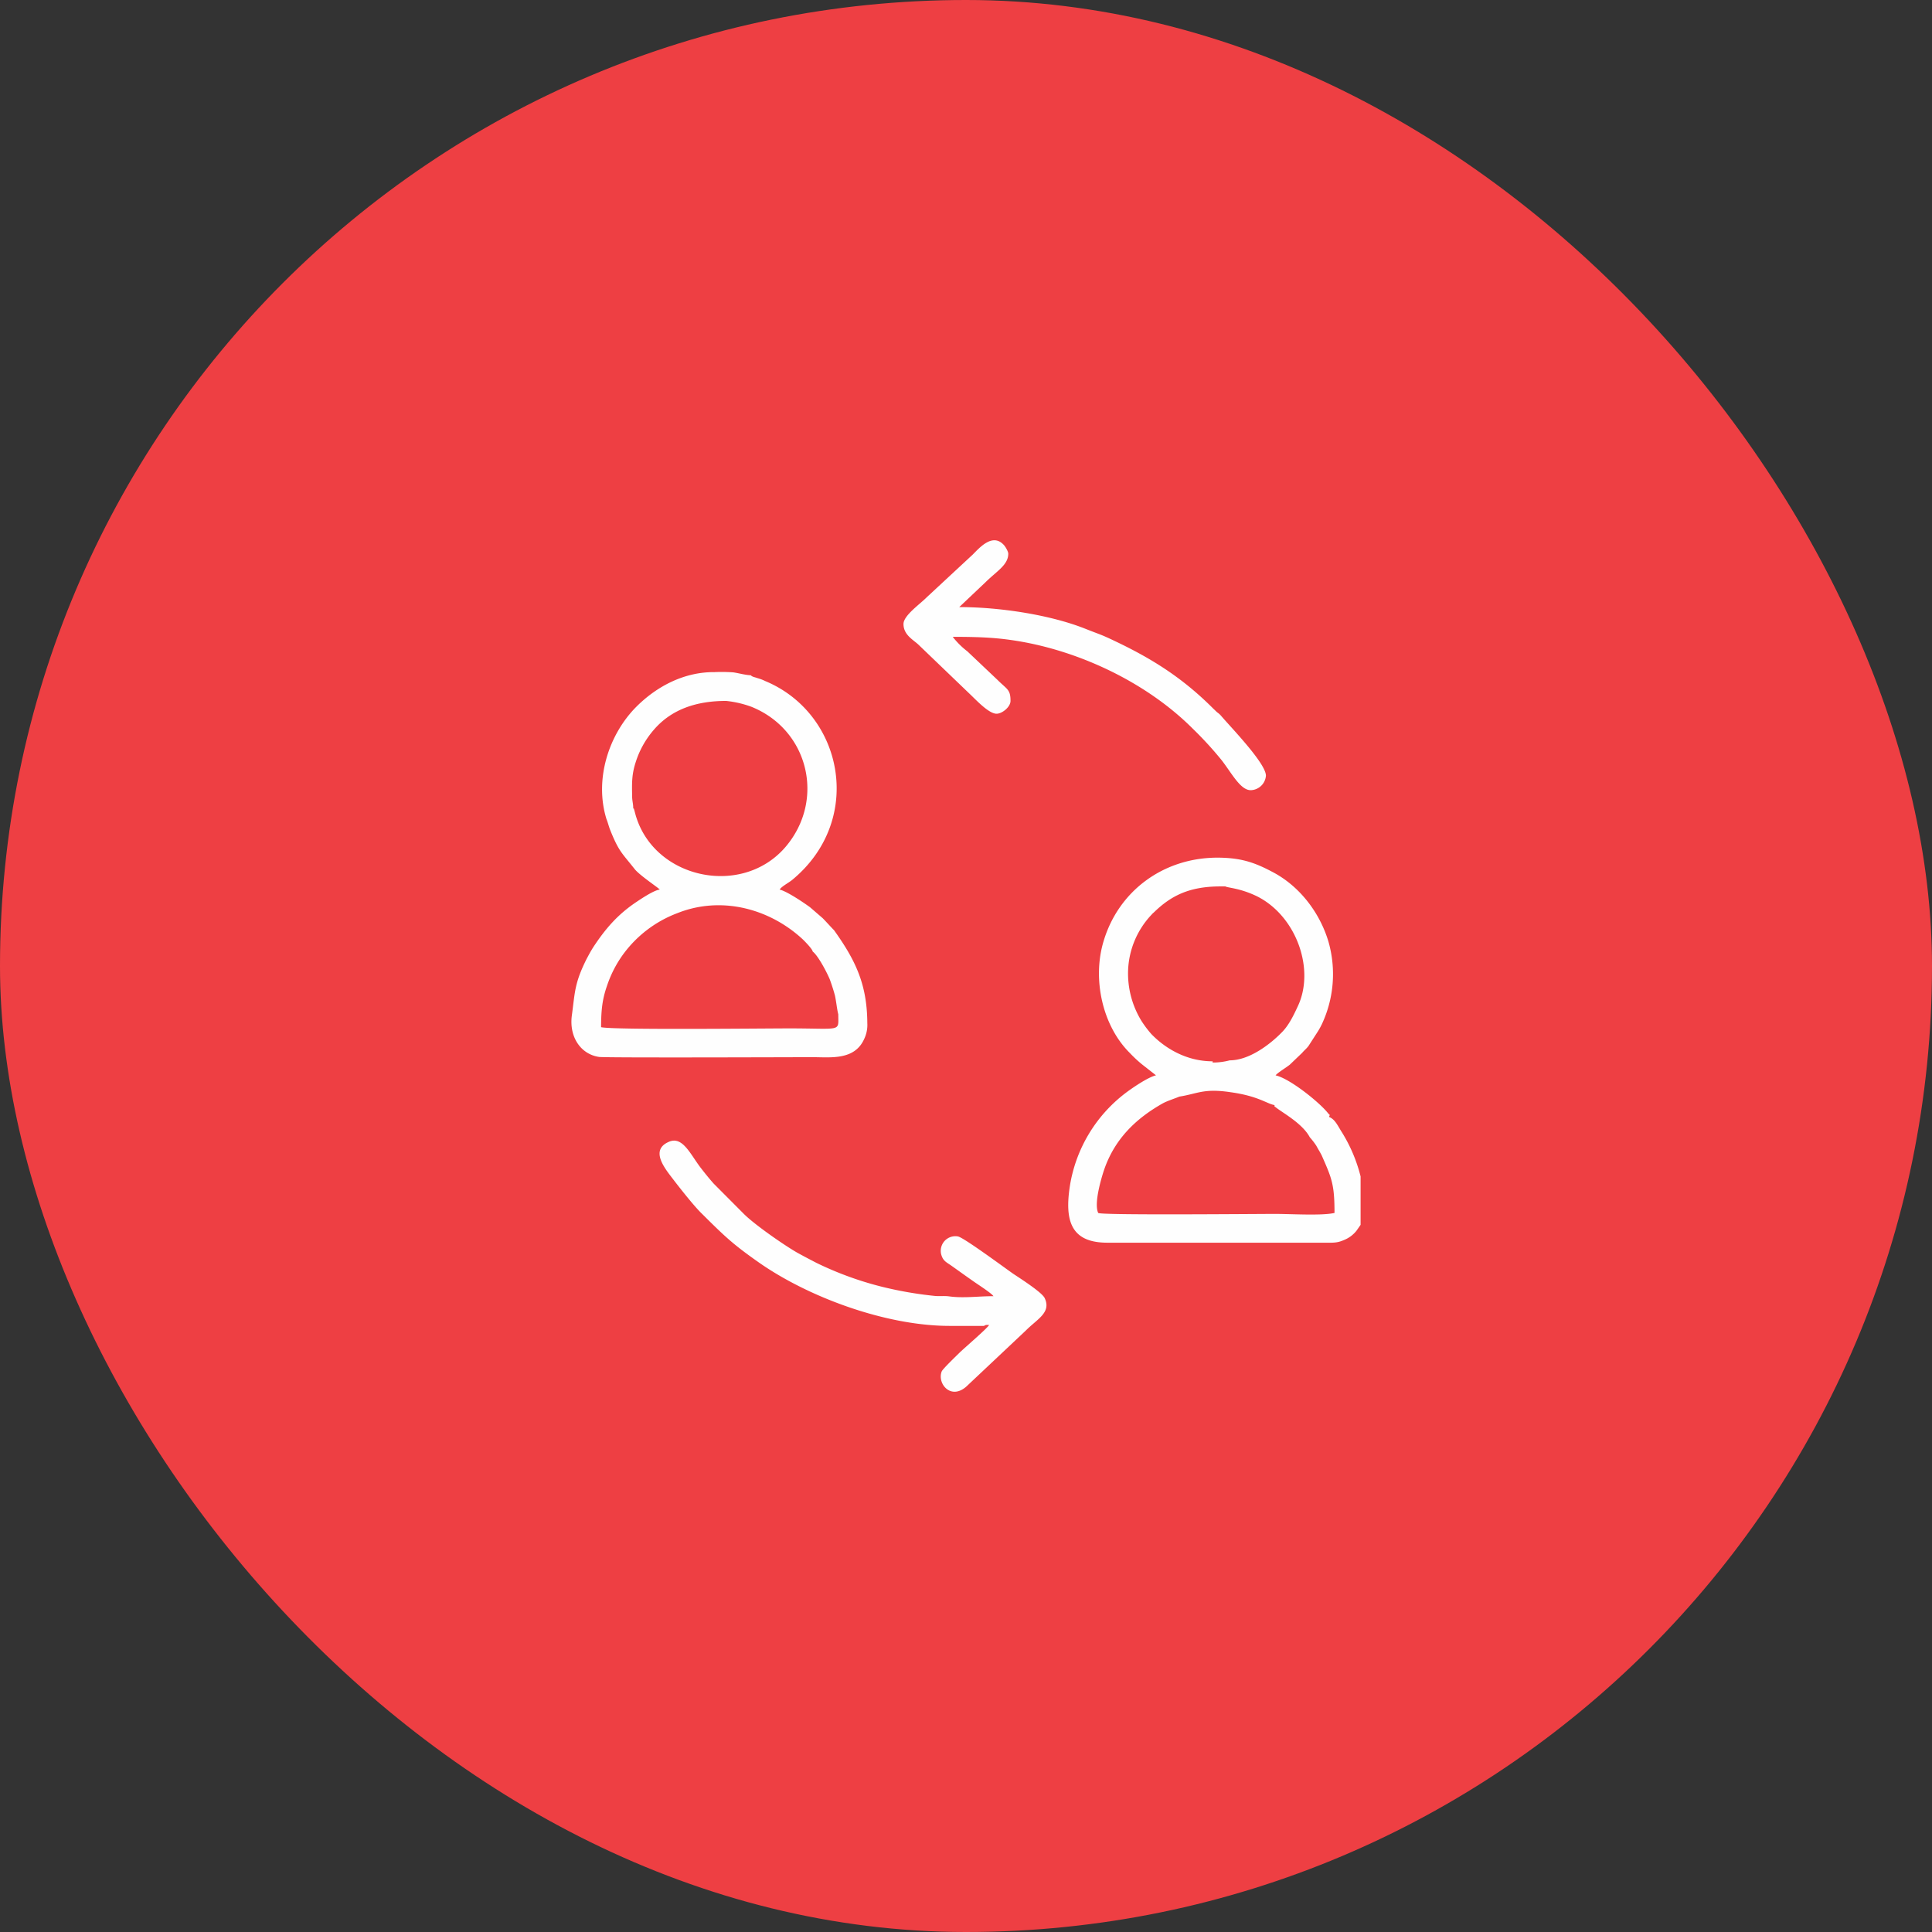 <svg xmlns="http://www.w3.org/2000/svg" width="900" height="900" viewBox="0 0 900 900"><rect x="0" y="0" width="900" height="900" fill="#333333" stroke="none"/><g id="Grupo_84" data-name="Grupo 84" transform="translate(-13742 9342)"><rect id="Ret&#xE2;ngulo_1968" data-name="Ret&#xE2;ngulo 1968" width="900" height="900" rx="450" transform="translate(13742 -9342)" fill="#ee3f43"></rect><path id="Caminho_228" data-name="Caminho 228" d="M1782.736,1766.686c-3.35-6.309-12.257-11.157-15.607-13.749-1.151-.9-.733-.225-.836-1.235-3.453-.566-7.434-4.167-20.321-5.974-12.675-1.917-15.4.675-23.987,2.026-2.405,1.016-5.447,1.916-7.749,3.157-12.778,7.209-22.623,16.9-27.44,31.324-1.151,3.492-4.714,15.325-2.617,19.717,1.151,1.125,71.324.45,82.635.45,7.434,0,21.472.9,27.44-.45,0-13.292-1.254-16.109-5.968-26.816-1.048-2.026-1.678-2.926-2.514-4.508a33.157,33.157,0,0,0-3.042-3.942Zm-39.273-116.841h-2.405c-14.662,0-23.144,4.508-30.9,12.058l-.527.45s-.624.675-.733.791a39.886,39.886,0,0,0-10.784,25.466,42.293,42.293,0,0,0,6.283,24,51.086,51.086,0,0,0,4.5,5.974c6.18,6.424,16.128,12.733,28.591,12.733v.566a30.7,30.7,0,0,0,7.961-1.016c9.01,0,18.746-7.324,24.508-13.292,3.035-3.158,5.132-7.434,7.119-11.717,8.276-17.234-.521-42.141-18.855-51.375-7.852-3.833-13.511-3.942-14.765-4.617Zm-112.59,204.724h-15.923c-29.537,0-65.774-13.292-89.13-29.742-11.833-8.334-15.4-11.717-26.495-22.759-3.563-3.492-9.948-11.608-12.881-15.434-3.768-4.958-11.421-13.858-2.3-17.8,6.283-2.817,9.845,5.408,14.662,11.833,2.1,2.707,3.981,5.067,6.283,7.659l14.141,14.2c5.029,4.958,18.122,14.083,24.508,17.8,3.042,1.691,5.865,3.158,9.112,4.849a155.754,155.754,0,0,0,31,11.267,177.609,177.609,0,0,0,24.193,4.167c2.2.225,4.5-.109,6.81.225,6.6.9,13.614-.109,20.527-.109-.939-1.466-7.749-5.749-9.743-7.209-3.563-2.482-6.81-4.849-10.161-7.209-1.781-1.241-3.35-1.916-4.193-4.283a6.8,6.8,0,0,1,7.543-9.125c2.72.45,23.042,15.55,25.871,17.466,3.042,2.026,13.305,8.566,14.559,11.267,3.145,6.759-3.453,9.691-8.8,15.1l-26.919,25.35c-7.646,7.775-14.559-.566-12.257-6.309.521-1.235,7.125-7.55,8.482-8.9,2.72-2.592,12.36-10.817,13.614-12.733-1.994,0-1.151-.109-2.515.45Zm120.03-38.758h-62.211c-17.28.109-20.212-10.25-17.7-26.475a67.775,67.775,0,0,1,25.659-43.041c2.932-2.251,10.579-7.55,14.45-8.45l-6.18-4.843a57.192,57.192,0,0,1-5.968-5.518c-12.881-12.733-17.595-34.591-12.257-52.166,7.016-23.44,27.858-38.758,52.784-38.874,11.524,0,17.91,2.366,26.707,7.1,12.148,6.649,21.26,18.7,25.241,32a55,55,0,0,1-2.933,38.2,36.114,36.114,0,0,1-1.884,3.492l-4.508,6.99c-1.048,1.351-1.884,1.917-2.932,3.157l-5.762,5.518c-1.678,1.351-5.659,3.717-6.6,4.958,6.6,1.466,20.212,12.4,24.3,17.466,1.569,1.917.945.225.63,1.917,2.83,1.125,3.98,4.058,6.077,7.325a72.013,72.013,0,0,1,8.592,20.392v22.533l-1.884,2.707a13.973,13.973,0,0,1-5.659,4.283c-3.042,1.35-4.508,1.35-8.592,1.35h-39.382Zm-187.8-106.365c-.63-2.367-.939-5.974-1.569-8.791-.527-2.026-1.569-5.3-2.412-7.55-1.254-3.042-5.344-10.932-7.961-12.958-.1-1.125-3.769-4.842-4.714-5.743-15.5-14.308-38.019-20.282-58.443-12.058a55.517,55.517,0,0,0-25.138,19.157,53.842,53.842,0,0,0-7.434,14.424c-2.2,6.193-2.83,11.267-2.83,19.492,5.55,1.35,75.722.566,87.664.566,24.823,0,22.829,1.8,22.829-6.534Zm-1.987-39.208c10.058,14.083,15.4,25.241,15.5,43.266a15.12,15.12,0,0,1-1.466,7.434c-4.508,10.026-15.71,8.45-23.987,8.45-7.858,0-96.043.341-99.5-.109-8.482-1.241-14.038-9.241-12.675-19.382,1.466-10.7,1.151-14.875,6.913-26.366,1.151-2.141,1.678-3.157,2.932-5.183,5.55-8.45,11.209-15.209,20.109-21.183,2.2-1.466,8.167-5.518,11-5.858-.733-.9-9.427-6.649-11.73-9.575-5.968-7.55-7.331-8.115-11.312-18.025-.733-1.8-1.151-3.717-1.781-5.183-5.762-18.591,1.048-39.549,14.038-52.507,9.53-9.466,22.206-16.109,36.237-16a75.777,75.777,0,0,1,8.8.116c2.412.334,5.447,1.235,8.167,1.35.63.785,1.994.9,3.145,1.35a19.648,19.648,0,0,1,3.563,1.35c36.34,15.1,46.4,64.674,12.572,92.616-1.781,1.466-4.817,2.932-5.865,4.508,3.563.9,11.209,6.083,14.141,8.225l5.865,5.068c.939.9,5.022,5.408,5.344,5.633Zm-50.276-106.809c-13.511,0-25.344,3.717-33.723,13.518a42.41,42.41,0,0,0-8.379,14.984c-1.884,5.749-1.781,9.691-1.678,15.775,0,2.476.521,3.376.521,5.858.315.225,0-1.125.836,2.032,7.961,30.649,49.748,39.774,70.172,15.775,18.54-21.858,10.682-54.533-16.025-65.234a48.672,48.672,0,0,0-11.73-2.707Zm131.445-68.616c0,5.3-5.344,8.116-10.579,13.3l-12.257,11.608c19.273,0,42.63,3.717,58.546,10.025,7.961,3.158,7.016,2.476,14.771,6.193,17.177,8.225,31.105,17.125,45.035,31.1.733.675,1.048,1.016,1.781,1.691a9.416,9.416,0,0,1,1.884,1.691c4.4,5.183,20.842,22.083,20.842,27.833a7.306,7.306,0,0,1-7.016,6.759c-4.817.109-8.9-7.891-13.614-13.974a168.016,168.016,0,0,0-13.305-14.533c-21.993-22.083-54.462-37.183-84.944-41.466-8.585-1.235-16.861-1.466-27.022-1.466a36.857,36.857,0,0,0,6.81,6.759l14.032,13.292c4.508,4.508,6.077,4.392,6.077,9.8,0,2.817-3.871,5.974-6.495,5.974-3.563,0-9.318-6.2-12.045-8.791l-24.4-23.434c-2.405-2.251-6.913-4.508-6.913-9.575,0-3.942,7.543-9.125,10.894-12.508l21.363-19.833c3.248-3.267,9.324-10.25,14.559-4.392.63.675,1.987,2.926,1.987,3.942Z" transform="translate(12569.409 -10578.917)" fill="#fefefe" fill-rule="evenodd"></path></g></svg>